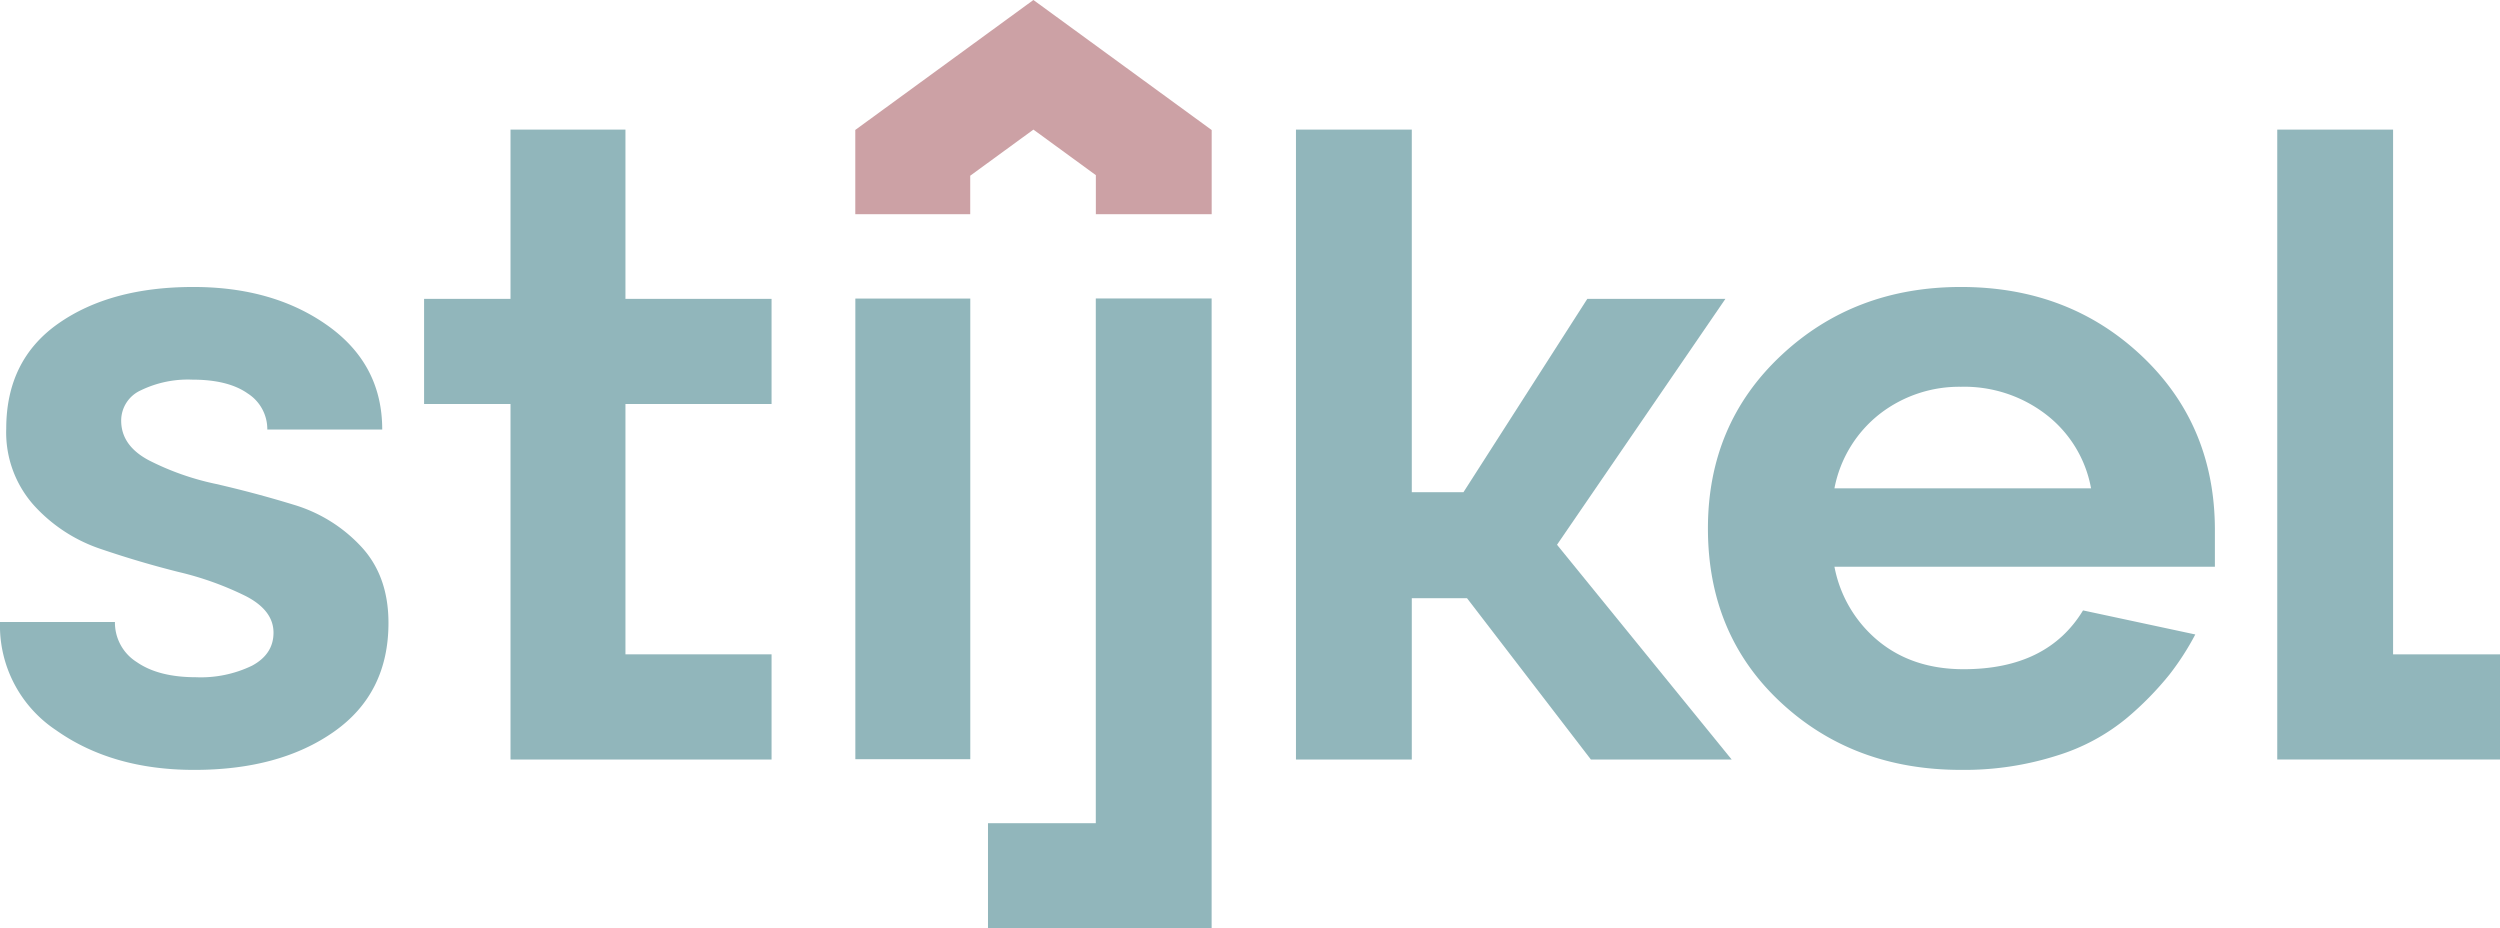 <svg xmlns="http://www.w3.org/2000/svg" width="450" height="167.105" viewBox="0 0 450 167.105">
  <g id="Group_58" data-name="Group 58" transform="translate(-1351 -14.323)">
    <path id="Path_20" data-name="Path 20" d="M114.674,65.309h-26.3v45.065h26.3V129.3H67.684V65.309H52.127V46.384H67.684V15.92H88.373V46.384h26.3Z" transform="translate(1375.208 21.733)" fill="#91b6bb"/>
    <rect id="Rectangle_44" data-name="Rectangle 44" width="20.689" height="82.914" transform="translate(1504.963 68.065)" fill="#91b6bb"/>
    <path id="Path_21" data-name="Path 21" d="M121.435,150.088V131.162h19.405V36.709h20.85V150.088Z" transform="translate(1407.403 31.34)" fill="#91b6bb"/>
    <path id="Path_22" data-name="Path 22" d="M212.384,129.3,190.092,100.27h-9.943V129.3H159.3V15.92h20.849V81.186h9.3l22.292-34.8H236.6L206.289,90.646,237.724,129.3Z" transform="translate(1424.974 21.733)" fill="#91b6bb"/>
    <path id="Path_23" data-name="Path 23" d="M301.224,79.068v6.575H232.743a22.825,22.825,0,0,0,7.938,13.393q6.172,5.051,15.317,5.051,15.073,0,21.491-10.585l20.207,4.33a48.463,48.463,0,0,1-4.65,7.217,56.684,56.684,0,0,1-7.619,7.779,36.527,36.527,0,0,1-12.67,6.816,54.862,54.862,0,0,1-17.241,2.564q-19.405,0-32.475-12.188T209.97,78.748q0-18.766,13.151-31.114t32.395-12.349q19.405,0,32.557,12.43t13.151,31.353m-68.481-7.537h46.189A21.6,21.6,0,0,0,270.913,58.3a24.125,24.125,0,0,0-15.4-5.051A23.348,23.348,0,0,0,241,58.059a22.323,22.323,0,0,0-8.259,13.472" transform="translate(1448.457 30.694)" fill="#91b6bb"/>
    <path id="Path_24" data-name="Path 24" d="M279.9,129.3V15.92h20.849v94.454h19.246V129.3Z" transform="translate(1481.005 21.733)" fill="#91b6bb"/>
    <path id="Path_25" data-name="Path 25" d="M34.962,122.21q-14.756,0-24.858-7.137A22.6,22.6,0,0,1,0,95.587H20.689a8.39,8.39,0,0,0,3.929,7.217q3.928,2.728,10.665,2.727a21.162,21.162,0,0,0,10.1-2.087q3.849-2.079,3.848-5.932,0-4.007-4.971-6.575a56.1,56.1,0,0,0-12.028-4.33q-7.06-1.765-14.114-4.169A28.405,28.405,0,0,1,6.095,74.579,19.68,19.68,0,0,1,1.123,60.786q0-12.349,9.383-18.925t24.3-6.575q14.433,0,24.216,6.977T68.8,60.946H48.115a7.621,7.621,0,0,0-3.529-6.495q-3.53-2.486-9.944-2.485a19.41,19.41,0,0,0-9.3,1.924,5.973,5.973,0,0,0-3.529,5.453q0,4.491,4.972,7.135a48.328,48.328,0,0,0,12.028,4.25q7.056,1.609,14.112,3.771a27.129,27.129,0,0,1,12.028,7.458q4.97,5.293,4.972,13.793,0,12.67-9.783,19.566T34.962,122.21" transform="translate(1351 30.694)" fill="#91b6bb"/>
    <path id="Path_26" data-name="Path 26" d="M169.276,23.4,137.2,0l0,.007L137.195,0,105.113,23.406l.023.032V38.561h20.688V31.627l11.376-8.3,11.237,8.2v7.034h20.85V23.4Z" transform="translate(1399.816 14.323)" fill="#cca1a5"/>
  </g>
</svg>
